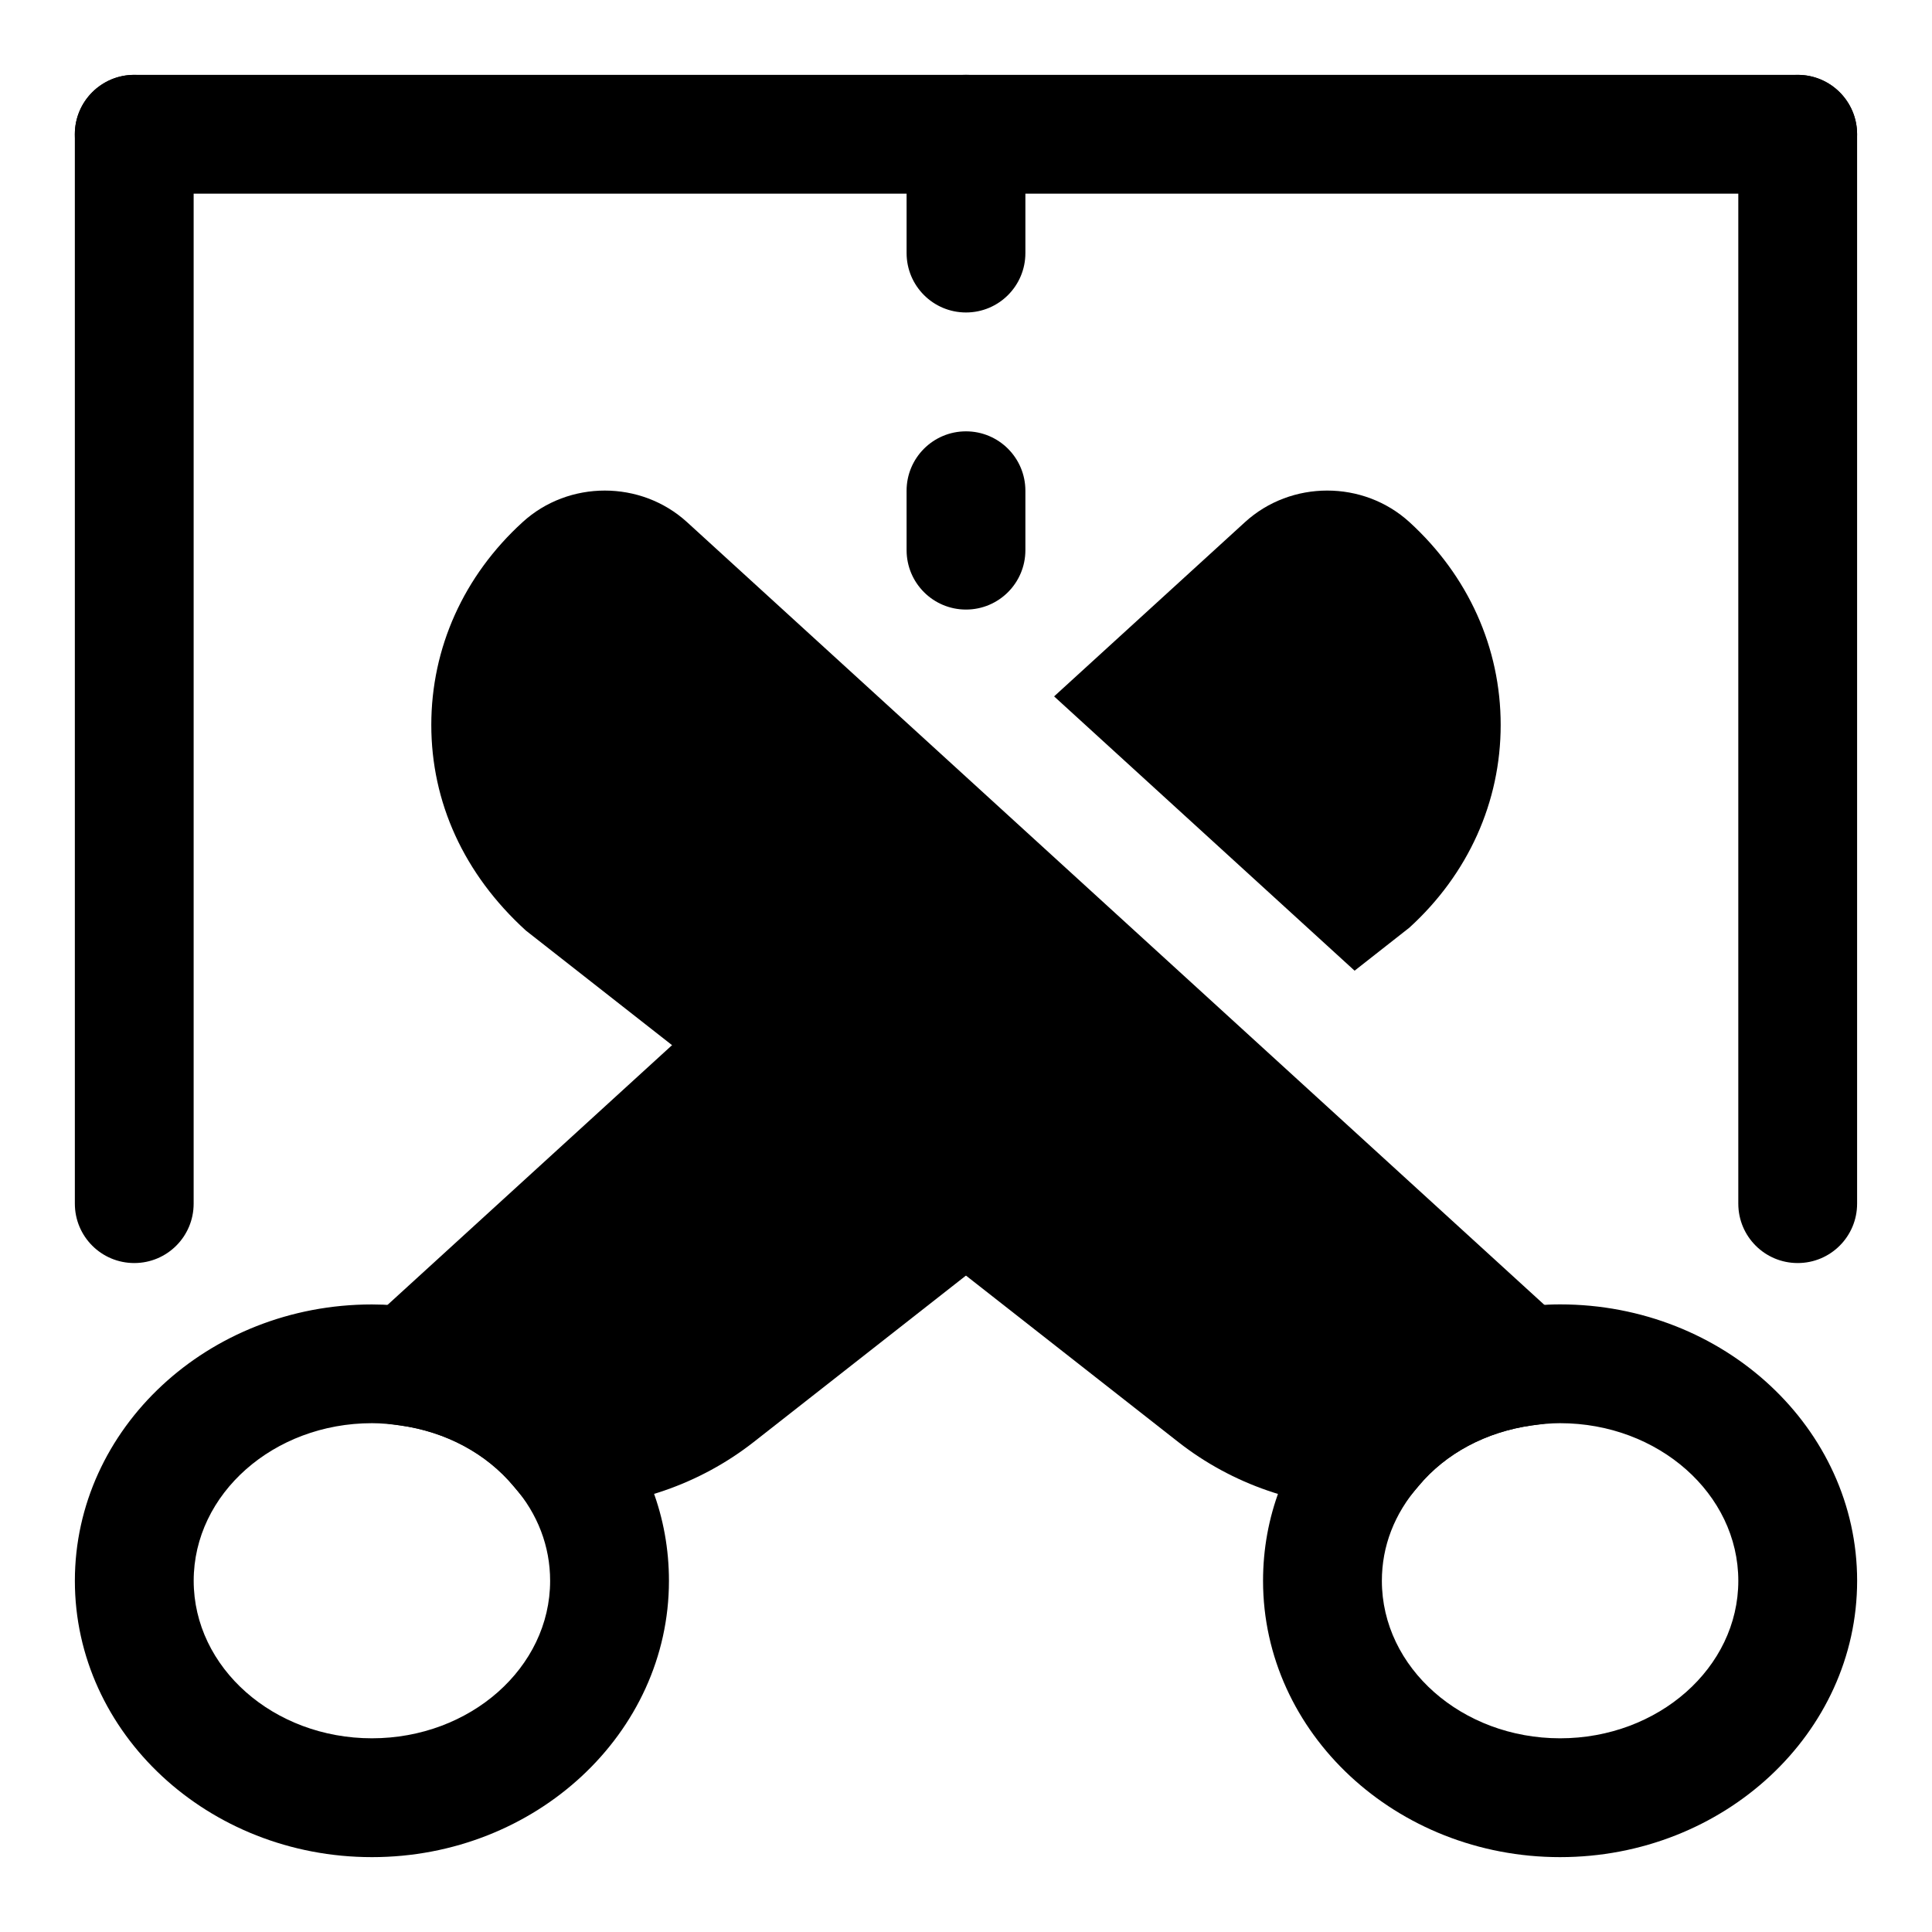<?xml version="1.0" encoding="UTF-8"?>
<!-- Uploaded to: SVG Find, www.svgrepo.com, Generator: SVG Find Mixer Tools -->
<svg fill="#000000" width="800px" height="800px" version="1.1" viewBox="144 144 512 512" xmlns="http://www.w3.org/2000/svg">
 <g>
  <path d="m242.56 636.16c-43.406 0-78.719-32.859-78.719-73.227 0-40.383 35.312-73.242 78.719-73.242 4.047 0 7.887 0.332 11.746 0.867 20.012 2.816 37.723 12.422 49.957 27.078 11.051 12.707 17.016 28.449 17.016 45.297 0 40.367-35.312 73.227-78.719 73.227zm0-115c-26.039 0-47.23 18.719-47.23 41.754-0.004 23.035 21.188 41.754 47.23 41.754 26.039 0 47.23-18.719 47.23-41.738 0-9.133-3.289-17.742-9.508-24.891-7.414-8.879-18.09-14.594-30.293-16.297-2.406-0.328-4.863-0.582-7.43-0.582z"/>
  <path d="m345.7 399.43-128.88 117.66 33.156 4.644c12.188 1.699 22.875 7.414 30.07 16.059l4.613 5.527 7.18 0.141c0.535 0 1.055 0.016 1.605 0.016 18.184 0 35.992-6.125 50.285-17.32l81.773-64.125z"/>
  <path d="m557.44 636.16c-43.406 0-78.719-32.859-78.719-73.227 0-16.832 5.969-32.574 17.238-45.562 12.012-14.406 29.742-24.008 49.688-26.812 3.906-0.535 7.746-0.883 11.793-0.883 43.406 0 78.719 32.859 78.719 73.242 0.004 40.383-35.312 73.242-78.719 73.242zm0-115c-2.566 0-5.023 0.25-7.477 0.582-12.137 1.684-22.828 7.398-30.023 16.043-6.441 7.402-9.73 16.012-9.73 25.145 0 23.02 21.191 41.738 47.23 41.738s47.23-18.719 47.23-41.738c0.004-23.035-21.188-41.77-47.23-41.77z"/>
  <path d="m502.98 401.24 14.516-11.398c15.617-14.234 24.199-33.316 24.199-53.734 0-20.422-8.582-39.5-24.168-53.734-12.234-11.164-31.379-11.148-43.594 0l-50.586 46.176z"/>
  <path d="m326.08 282.38c-12.234-11.164-31.379-11.164-43.594 0-15.605 14.23-24.188 33.312-24.188 53.734s8.582 39.5 25.082 54.508l172.89 135.54c14.281 11.195 32.086 17.32 50.27 17.32 0.535 0 1.07-0.016 1.605-0.016l7.18-0.141 4.613-5.527c7.195-8.645 17.887-14.344 30.07-16.059l33.156-4.644z"/>
  <path d="m400 226.81c-8.707 0-15.742-7.055-15.742-15.742l-0.004-31.488c0-8.691 7.039-15.742 15.742-15.742 8.707 0 15.742 7.055 15.742 15.742v31.488c0.004 8.691-7.035 15.742-15.738 15.742z"/>
  <path d="m400 305.54c-8.707 0-15.742-7.055-15.742-15.742l-0.004-15.746c0-8.691 7.039-15.742 15.742-15.742 8.707 0 15.742 7.055 15.742 15.742v15.742c0.004 8.691-7.035 15.746-15.738 15.746z"/>
  <path d="m620.41 195.32h-440.83c-8.707 0-15.746-7.051-15.746-15.742 0-8.691 7.039-15.742 15.742-15.742h440.83c8.707 0 15.742 7.055 15.742 15.742 0.008 8.691-7.031 15.742-15.738 15.742z"/>
  <path d="m620.41 478.72c-8.707 0-15.742-7.039-15.742-15.742v-283.39c0-8.691 7.039-15.742 15.742-15.742 8.707 0 15.742 7.055 15.742 15.742v283.39c0.004 8.703-7.035 15.742-15.742 15.742z"/>
  <path d="m179.58 478.72c-8.707 0-15.742-7.039-15.742-15.742l-0.004-283.39c0-8.691 7.039-15.742 15.742-15.742 8.707 0 15.742 7.055 15.742 15.742v283.39c0.004 8.703-7.031 15.742-15.738 15.742z"/>
 </g>
</svg>